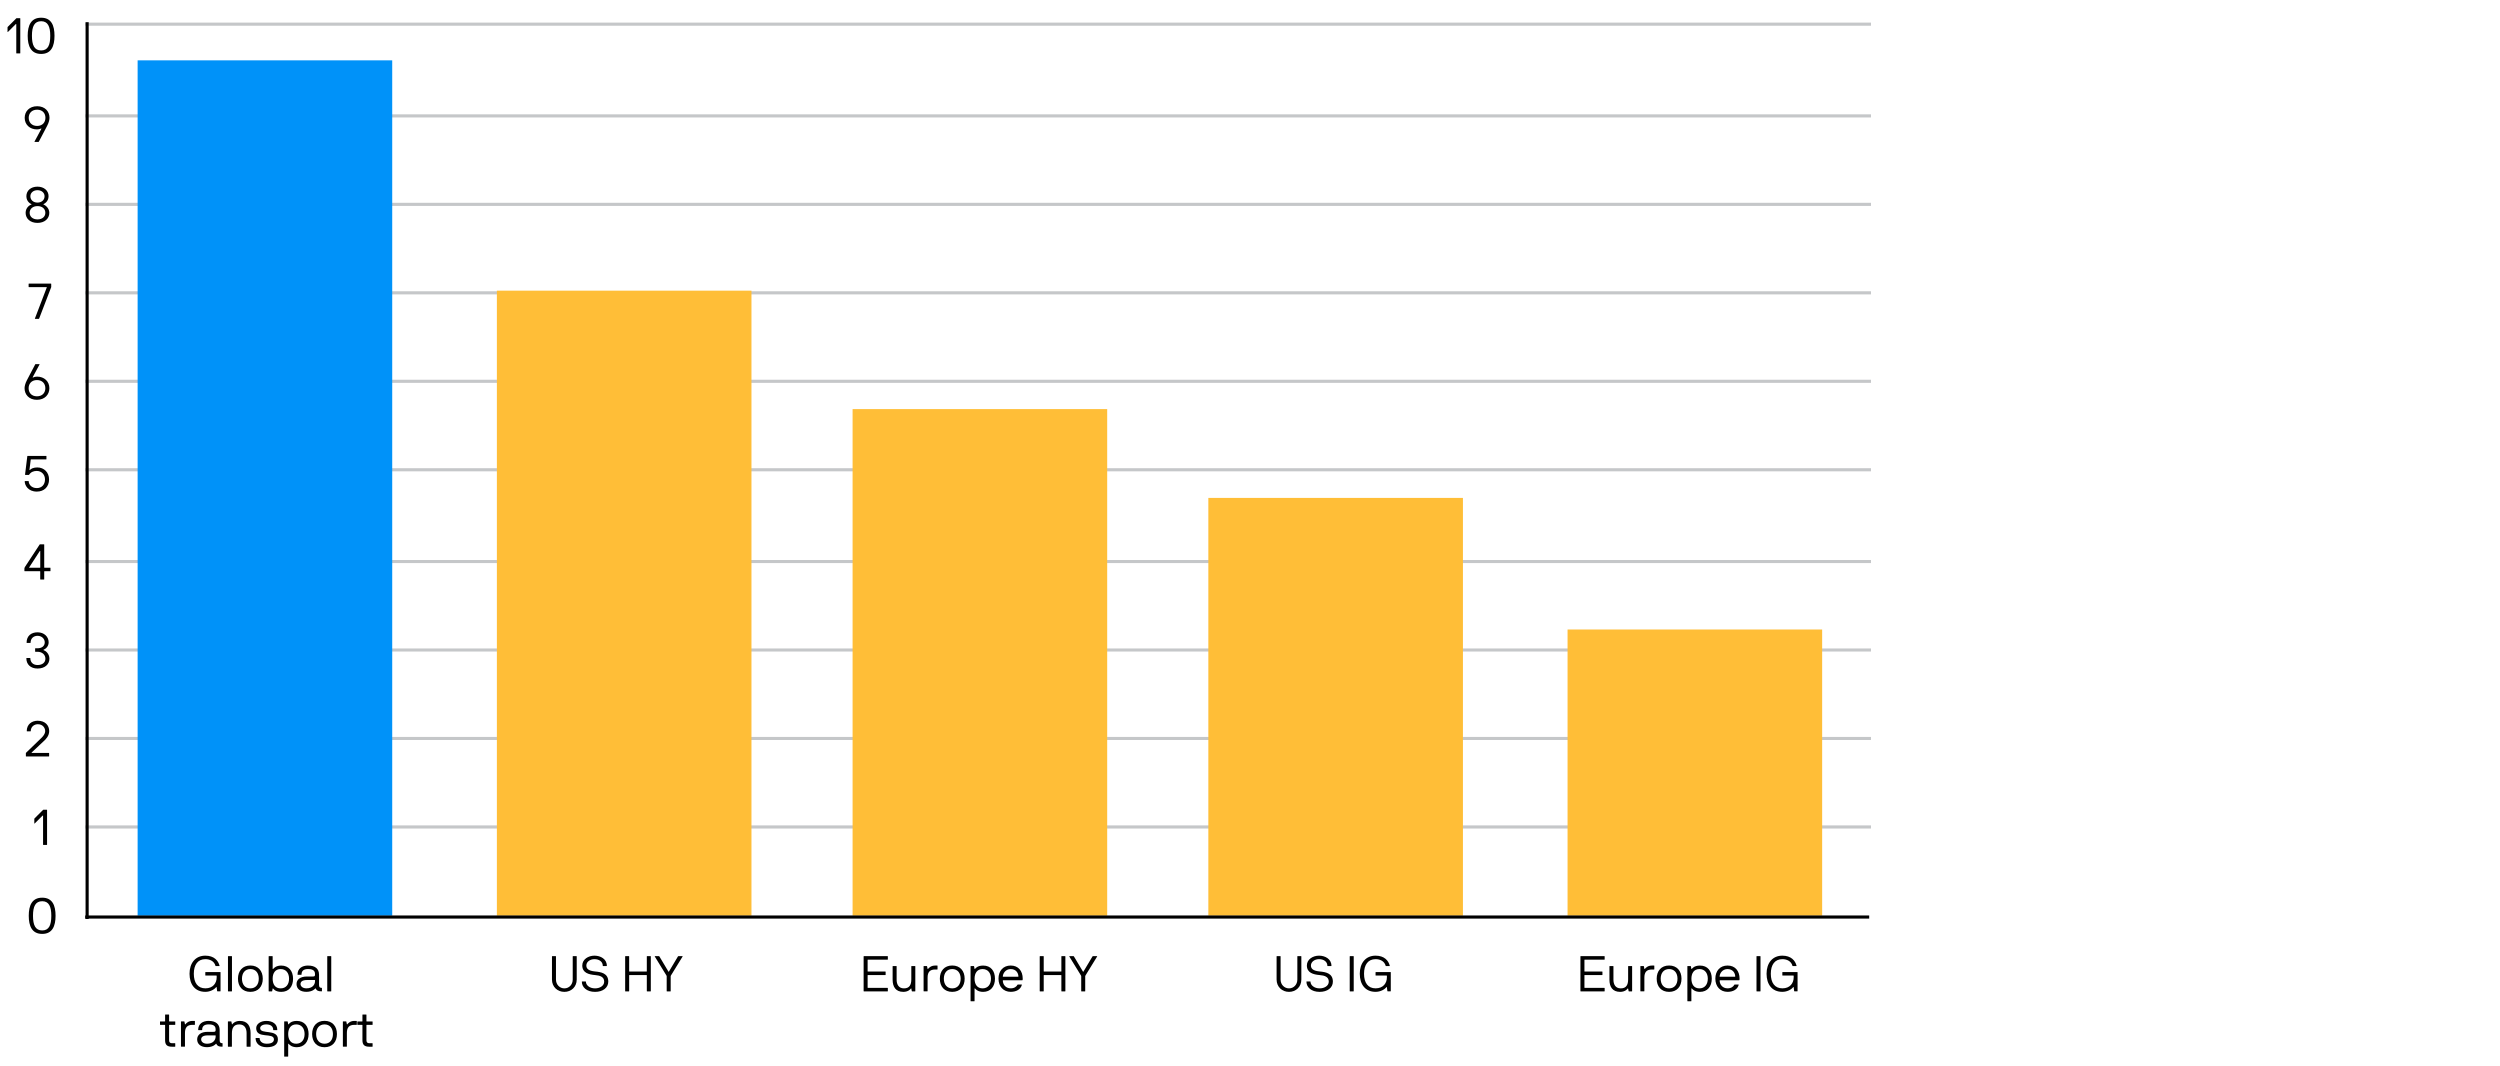 <?xml version="1.0" encoding="UTF-8"?><svg id="Layer_1" xmlns="http://www.w3.org/2000/svg" viewBox="0 0 800 341"><path d="M27.3,7.73h571.42M27.3,37.09h571.42M27.3,65.4h571.42M27.3,93.71h571.42M27.3,122.02h571.42M27.3,150.33h571.42M27.3,179.69h571.42M27.3,208h571.42M27.3,236.31h571.42M27.3,264.62h571.42" style="fill:none; stroke:#c5c7c9; stroke-linejoin:round;"/><line x1="27.88" y1="294.09" x2="27.88" y2="7.1" style="fill:none; stroke:#000; stroke-linejoin:round;"/><path d="M13.51,298.85c-3.25,0-4.31-2.48-4.31-5.81s1.06-5.78,4.31-5.78,4.27,2.45,4.27,5.78-1.04,5.81-4.27,5.81ZM13.51,288.39c-2.16,0-2.95,1.65-2.95,4.66s.78,4.69,2.95,4.69,2.91-1.71,2.91-4.69-.78-4.66-2.91-4.66Z"/><path d="M13.77,261.04s-.05-.08-.08-.08c-.02,0-.03,0-.05.02l-2.54,2.54s-.05.03-.06.03c-.03,0-.06-.03-.06-.08v-1.38c0-.1.02-.14.08-.21l2.69-2.69s.06-.08.11-.08h1.12s.08.03.08.08v11.11s-.03.08-.08.08h-1.12s-.08-.03-.08-.08v-9.27Z"/><path d="M12.11,230.64c2.29,0,3.63,1.44,3.63,3.3,0,1.55-1.07,2.62-1.78,3.26l-3.83,3.6s-.05.14.05.14h5.46s.08.03.08.08v.96s-.03.08-.08.08h-7.28s-.08-.03-.08-.08v-.99c0-.06.05-.1.08-.13l4.66-4.5c.42-.38,1.44-1.38,1.44-2.4,0-.94-.69-2.21-2.35-2.21-1.25,0-2.26.88-2.27,2.19,0,.05-.03.08-.08.08h-1.12s-.08-.03-.08-.08c0-2.16,1.6-3.31,3.55-3.31Z"/><path d="M12.02,202.34c2.11,0,3.55,1.42,3.55,3.2,0,1.34-.98,2.11-1.62,2.37-.08.02-.08.11,0,.13.64.21,1.86,1.12,1.86,2.74,0,1.86-1.52,3.15-3.79,3.15s-3.59-1.36-3.59-3.28c0-.05.03-.08.08-.08h1.12s.08.03.08.08c0,1.18.78,2.16,2.31,2.16s2.51-.8,2.51-2.03c0-1.36-1.14-2.21-2.51-2.21h-.7s-.08-.03-.08-.08v-.96s.03-.08.08-.08h.7c1.33,0,2.3-.7,2.3-1.91,0-1.07-.91-2.08-2.3-2.08-1.25,0-2.23.8-2.23,2.19,0,.05-.03.08-.08.08h-1.12s-.08-.03-.08-.08c0-2.19,1.5-3.31,3.51-3.31Z"/><path d="M7.82,181.88c0-.18.1-.37.27-.62l4.59-7c.05-.08.1-.08.16-.08h1.23s.08.03.08.08v7.33s.03.08.08.08h1.84s.08.03.08.08v.96s-.03.08-.08.08h-1.84s-.08.03-.08.08v2.5s-.03.08-.08.08h-1.12s-.08-.03-.08-.08v-2.5s-.03-.08-.08-.08h-4.9s-.08-.03-.08-.08v-.83ZM9.32,181.58s-.02.1.05.1h3.43s.08-.03.08-.08v-5.23c0-.1-.1-.11-.16-.02l-3.39,5.23Z"/><path d="M9.94,147s-.1,0-.11.1l-.4,3.23c-.02.11.1.14.14.08.3-.42,1.17-.83,2.37-.83,2.18,0,3.76,1.62,3.76,3.84,0,2.37-1.6,3.89-3.92,3.89-2.79,0-3.87-2.02-3.87-3.28,0-.05.03-.08.08-.08h1.12s.08.03.08.08c0,.86.77,2.16,2.59,2.16,1.55,0,2.62-1.09,2.62-2.77,0-1.54-1.09-2.72-2.64-2.72-1.06,0-1.9.37-2.45,1.22-.03.05-.08.06-.13.06h-1.06s-.11-.03-.1-.14l.72-5.87c.02-.08.08-.08.13-.08h5.91s.08.03.08.08v.96s-.03.08-.08.08h-4.85Z"/><path d="M10.46,120.73c-.03.06.05.11.11.08.08-.05.64-.29,1.31-.29,2.27,0,3.92,1.52,3.92,3.71,0,2.03-1.47,3.71-3.99,3.71s-3.95-1.68-3.95-3.71c0-.56.18-1.47.74-2.54l2.67-5.09c.03-.06.1-.08.14-.08h1.17c.08,0,.1.06.08.1l-2.21,4.11ZM11.82,121.62c-1.76,0-2.66,1.2-2.66,2.61s.9,2.59,2.66,2.59,2.69-1.17,2.69-2.59-.91-2.61-2.69-2.61Z"/><path d="M16.4,91.71c0,.13,0,.18-.05.27l-3.83,9.97s-.05.08-.1.08h-1.2s-.08-.03-.06-.08l3.81-9.97c.03-.06-.02-.1-.06-.1h-5.67s-.08-.03-.08-.08v-.96s.03-.08.08-.08h7.07s.08.03.08.08v.86Z"/><path d="M8.2,68.11c0-1.71,1.33-2.51,1.87-2.69.05-.02.05-.08,0-.1-.19-.06-1.63-.72-1.63-2.53s1.44-3.06,3.55-3.06,3.55,1.28,3.55,3.06-1.46,2.46-1.63,2.53c-.05.02-.05.08,0,.1.53.22,1.87,1.09,1.87,2.69,0,1.87-1.52,3.22-3.79,3.22s-3.79-1.34-3.79-3.22ZM14.51,68.11c0-1.38-1.1-2.16-2.51-2.16s-2.51.8-2.51,2.16c0,1.23,1.01,2.1,2.51,2.1s2.51-.87,2.51-2.1ZM11.99,64.83c1.33,0,2.27-.83,2.27-2.03,0-1.07-.9-1.94-2.27-1.94s-2.27.87-2.27,1.94c0,1.2.94,2.03,2.27,2.03Z"/><path d="M13.24,41.2c.03-.06-.05-.11-.11-.08-.08.05-.64.29-1.31.29-2.27,0-3.92-1.52-3.92-3.71,0-2.03,1.47-3.71,3.99-3.71s3.95,1.68,3.95,3.71c0,.56-.18,1.47-.74,2.54l-2.67,5.09c-.03.06-.1.08-.14.08h-1.17c-.08,0-.1-.06-.08-.1l2.21-4.11ZM11.88,40.3c1.76,0,2.66-1.2,2.66-2.61s-.9-2.59-2.66-2.59-2.69,1.17-2.69,2.59.91,2.61,2.69,2.61Z"/><path d="M5.2,7.75s-.05-.08-.08-.08c-.02,0-.03,0-.05.02l-2.54,2.54s-.05.03-.06.03c-.03,0-.06-.03-.06-.08v-1.38c0-.1.02-.14.08-.21l2.69-2.69s.06-.08.11-.08h1.12s.08.03.08.08v11.11s-.03.08-.08.08h-1.12s-.08-.03-.08-.08V7.75Z"/><path d="M13.17,17.26c-3.25,0-4.31-2.48-4.31-5.81s1.06-5.78,4.31-5.78,4.27,2.45,4.27,5.78-1.04,5.81-4.27,5.81ZM13.17,6.79c-2.16,0-2.95,1.65-2.95,4.66s.78,4.69,2.95,4.69,2.91-1.71,2.91-4.69-.78-4.66-2.91-4.66Z"/><path d="M184.47,305.97s.08.03.08.08v7.41c0,2.34-1.74,3.94-3.95,3.94s-3.97-1.6-3.97-3.94v-7.41s.03-.08.08-.08h1.12s.08.03.08.08v7.41c0,1.62,1.2,2.82,2.69,2.82s2.67-1.2,2.67-2.82v-7.41s.03-.08.08-.08h1.12Z"/><path d="M190.41,316.28c1.52,0,2.93-.8,2.93-2.16,0-1.57-1.39-1.97-2.93-2.1-2.02-.18-4.08-.71-4.08-3.06,0-2,1.95-3.15,3.89-3.15s3.97,1.06,3.97,3.25c0,.05-.03.08-.08.08h-1.14s-.08-.03-.08-.08c0-1.33-1.17-2.13-2.67-2.13-1.38,0-2.59.83-2.59,2.03,0,.98.61,1.7,2.79,1.91,1.89.18,4.23.54,4.23,3.25,0,1.97-1.76,3.28-4.23,3.28-2.71,0-4.23-1.52-4.23-3.25,0-.05.03-.08.08-.08h1.14s.08.03.08.08c0,1.06,1.12,2.13,2.93,2.13Z"/><path d="M207.06,317.24s-.08-.03-.08-.08v-5.06s-.03-.08-.08-.08h-5.49s-.08.03-.08.08v5.06s-.03.08-.08.08h-1.12s-.08-.03-.08-.08v-11.11s.03-.08.08-.08h1.12s.08.03.08.08v4.77s.03.08.08.08h5.49s.08-.03.08-.08v-4.77s.03-.08.08-.08h1.12s.08.03.08.08v11.11s-.03.08-.08.08h-1.12Z"/><path d="M210.87,305.97s.1.02.13.08l2.91,4.88s.1.05.13,0l2.91-4.88s.08-.08.13-.08h1.31c.06,0,.08.05.05.1l-3.76,6.12c-.05.08-.06.13-.06.19v4.79s-.03.08-.08.08h-1.12s-.08-.03-.08-.08v-4.79c0-.06-.02-.11-.06-.19l-3.76-6.12s0-.1.05-.1h1.31Z"/><path d="M276.44,317.24s-.08-.03-.08-.08v-11.11s.03-.08.08-.08h7.59s.08.03.08.08v.96s-.03.08-.08.08h-6.31s-.08.03-.08.08v3.65s.03.08.08.08h5.6s.08.03.08.08v.96s-.03.08-.08.08h-5.6s-.08.03-.08.08v3.94s.03.08.08.08h6.31s.08.03.08.08v.96s-.03.08-.08.08h-7.59Z"/><path d="M286.92,313.51c0,1.44.61,2.77,2.35,2.77s2.35-1.12,2.35-2.87v-4.19s.03-.08.08-.08h1.12s.08.03.08.08v7.94s-.03.08-.08.08h-.94s-.08-.02-.1-.08l-.16-.8c-.02-.1-.1-.11-.14-.03-.11.21-.88,1.07-2.4,1.07-2.46,0-3.44-1.63-3.44-3.89v-4.29s.03-.08.08-.08h1.12s.08.03.08.08v4.29Z"/><path d="M295.54,309.22s.03-.08.08-.08h.94c.06,0,.08.02.1.08l.16.8c.02.08.1.11.16.03.29-.37.98-1.07,2.23-1.07h.72s.08.03.08.08v1.1s-.03.08-.08.08h-.67c-1.73,0-2.43.85-2.43,2.59v4.32s-.03.08-.08.08h-1.12s-.08-.03-.08-.08v-7.94Z"/><path d="M304.72,317.4c-2.51,0-3.97-1.71-3.97-4.21s1.46-4.23,3.97-4.23,3.97,1.73,3.97,4.23-1.47,4.21-3.97,4.21ZM304.72,310.1c-1.7,0-2.69,1.25-2.69,3.09s.99,3.09,2.69,3.09,2.69-1.25,2.69-3.09-.99-3.09-2.69-3.09Z"/><path d="M310.58,309.22s.03-.08.08-.08h.94c.06,0,.08.02.1.08l.16.8c.02.1.11.1.16.03.08-.11.69-1.07,2.59-1.07,2.45,0,3.78,1.71,3.78,4.21s-1.42,4.21-3.78,4.21c-1.58,0-2.34-.75-2.59-1.09-.05-.06-.16-.03-.16.05v3.97s-.03.08-.08.08h-1.12s-.08-.03-.08-.08v-11.11ZM314.42,310.1c-1.7,0-2.56,1.26-2.56,3.09s.86,3.09,2.56,3.09,2.69-1.26,2.69-3.09-.99-3.09-2.69-3.09Z"/><path d="M320.98,313.68s-.08.03-.08.08c0,1.3.94,2.51,2.53,2.51,1.17,0,1.86-.56,2.16-1.14.03-.06.08-.08.13-.08h1.2s.1.02.08.08c-.38,1.5-1.82,2.26-3.57,2.26-2.34,0-3.91-1.71-3.91-4.21s1.5-4.21,3.91-4.21,3.84,1.71,3.84,4.21c0,.3-.02.5-.13.5h-6.16ZM323.43,310.1c-1.73,0-2.53,1.5-2.53,2.4,0,.05.03.06.08.06h4.83s.08-.02.08-.06c0-1.06-.7-2.4-2.46-2.4Z"/><path d="M339.72,317.24s-.08-.03-.08-.08v-5.06s-.03-.08-.08-.08h-5.49s-.08.03-.08.08v5.06s-.03.08-.08.08h-1.12s-.08-.03-.08-.08v-11.11s.03-.08.08-.08h1.12s.08.03.08.08v4.77s.03.08.08.08h5.49s.08-.03.08-.08v-4.77s.03-.08.08-.08h1.12s.08.03.08.08v11.11s-.03.08-.08.08h-1.12Z"/><path d="M343.52,305.97s.1.02.13.08l2.91,4.88s.1.05.13,0l2.91-4.88s.08-.08.13-.08h1.31c.06,0,.08.05.05.1l-3.76,6.12c-.05.08-.06.13-.06.19v4.79s-.03.08-.08.08h-1.12s-.08-.03-.08-.08v-4.79c0-.06-.02-.11-.06-.19l-3.76-6.12s0-.1.05-.1h1.31Z"/><path d="M416.35,305.97s.08.03.08.08v7.41c0,2.34-1.75,3.94-3.95,3.94s-3.97-1.6-3.97-3.94v-7.41s.03-.08.08-.08h1.12s.08.03.08.08v7.41c0,1.62,1.2,2.82,2.69,2.82s2.67-1.2,2.67-2.82v-7.41s.03-.08.08-.08h1.12Z"/><path d="M422.28,316.28c1.52,0,2.93-.8,2.93-2.16,0-1.57-1.39-1.97-2.93-2.1-2.02-.18-4.08-.71-4.08-3.06,0-2,1.95-3.15,3.89-3.15s3.97,1.06,3.97,3.25c0,.05-.03.08-.08.08h-1.14s-.08-.03-.08-.08c0-1.33-1.17-2.13-2.67-2.13-1.38,0-2.59.83-2.59,2.03,0,.98.61,1.7,2.79,1.91,1.89.18,4.23.54,4.23,3.25,0,1.97-1.76,3.28-4.23,3.28-2.71,0-4.23-1.52-4.23-3.25,0-.05.03-.08.08-.08h1.14s.08.03.08.08c0,1.06,1.12,2.13,2.93,2.13Z"/><path d="M433.11,305.97s.08.03.08.08v11.11s-.03.08-.08.08h-1.12s-.08-.03-.08-.08v-11.11s.03-.08.08-.08h1.12Z"/><path d="M443.8,312.26s-.03-.08-.08-.08h-3.46s-.08-.03-.08-.08v-.96s.03-.08.08-.08h4.71s.08.03.08.08v6.03s-.03.06-.08.06h-.88c-.06,0-.11-.02-.13-.11l-.16-1.22c-.02-.1-.1-.1-.14-.03-.59.78-1.95,1.52-3.47,1.52-3.33,0-5.06-2.4-5.06-5.79s1.86-5.79,5.06-5.79c2.79,0,4.13,1.58,4.54,3.25.02.06-.02.08-.06.08h-1.14c-.06,0-.1-.02-.11-.08-.42-1.52-1.81-2.13-3.23-2.13-2.4,0-3.7,1.76-3.7,4.67s1.28,4.67,3.7,4.67,3.62-1.63,3.62-3.55v-.46Z"/><path d="M505.82,317.24s-.08-.03-.08-.08v-11.11s.03-.08.08-.08h7.59s.08.03.08.08v.96s-.03.08-.08.08h-6.31s-.08.03-.08.08v3.65s.03.08.08.08h5.6s.08.03.08.08v.96s-.03.08-.08.08h-5.6s-.08.03-.08.08v3.94s.03.08.08.08h6.31s.08.03.08.08v.96s-.03.08-.08.08h-7.59Z"/><path d="M516.3,313.51c0,1.44.61,2.77,2.35,2.77s2.35-1.12,2.35-2.87v-4.19s.03-.08.08-.08h1.12s.08.03.08.08v7.94s-.03.08-.08.08h-.94s-.08-.02-.1-.08l-.16-.8c-.02-.1-.1-.11-.14-.03-.11.21-.88,1.07-2.4,1.07-2.47,0-3.44-1.63-3.44-3.89v-4.29s.03-.08.08-.08h1.12s.08.03.08.08v4.29Z"/><path d="M524.92,309.22s.03-.08.08-.08h.94c.06,0,.08.02.1.08l.16.8c.02.08.1.11.16.03.29-.37.98-1.07,2.22-1.07h.72s.08.03.08.08v1.1s-.03.08-.08.08h-.67c-1.73,0-2.43.85-2.43,2.59v4.32s-.03.08-.08.08h-1.12s-.08-.03-.08-.08v-7.94Z"/><path d="M534.11,317.4c-2.51,0-3.97-1.71-3.97-4.21s1.46-4.23,3.97-4.23,3.97,1.73,3.97,4.23-1.47,4.21-3.97,4.21ZM534.11,310.1c-1.7,0-2.69,1.25-2.69,3.09s.99,3.09,2.69,3.09,2.69-1.25,2.69-3.09-.99-3.09-2.69-3.09Z"/><path d="M539.96,309.22s.03-.08.08-.08h.94c.06,0,.08.02.1.08l.16.8c.02.1.11.1.16.03.08-.11.69-1.07,2.59-1.07,2.45,0,3.78,1.71,3.78,4.21s-1.42,4.21-3.78,4.21c-1.58,0-2.34-.75-2.59-1.09-.05-.06-.16-.03-.16.05v3.97s-.03.08-.08.08h-1.12s-.08-.03-.08-.08v-11.11ZM543.81,310.1c-1.7,0-2.56,1.26-2.56,3.09s.86,3.09,2.56,3.09,2.69-1.26,2.69-3.09-.99-3.09-2.69-3.09Z"/><path d="M550.37,313.68s-.08.03-.08.08c0,1.3.94,2.51,2.53,2.51,1.17,0,1.86-.56,2.16-1.14.03-.06.08-.08.13-.08h1.2s.1.02.08.08c-.38,1.5-1.82,2.26-3.57,2.26-2.34,0-3.91-1.71-3.91-4.21s1.5-4.21,3.91-4.21,3.84,1.71,3.84,4.21c0,.3-.02.5-.13.5h-6.16ZM552.81,310.1c-1.73,0-2.53,1.5-2.53,2.4,0,.05.03.06.08.06h4.83s.08-.02.08-.06c0-1.06-.71-2.4-2.47-2.4Z"/><path d="M563.28,305.97s.08.03.08.08v11.11s-.03.08-.08.08h-1.12s-.08-.03-.08-.08v-11.11s.03-.08.08-.08h1.12Z"/><path d="M573.97,312.26s-.03-.08-.08-.08h-3.46s-.08-.03-.08-.08v-.96s.03-.08.08-.08h4.71s.08.03.08.08v6.03s-.03.06-.08.06h-.88c-.06,0-.11-.02-.13-.11l-.16-1.22c-.02-.1-.1-.1-.14-.03-.59.78-1.95,1.52-3.47,1.52-3.33,0-5.06-2.4-5.06-5.79s1.86-5.79,5.06-5.79c2.78,0,4.13,1.58,4.54,3.25.02.06-.02.08-.06.08h-1.14c-.06,0-.1-.02-.11-.08-.42-1.52-1.81-2.13-3.23-2.13-2.4,0-3.7,1.76-3.7,4.67s1.28,4.67,3.7,4.67,3.62-1.63,3.62-3.55v-.46Z"/><path d="M69.32,312.26s-.03-.08-.08-.08h-3.46s-.08-.03-.08-.08v-.96s.03-.08.08-.08h4.71s.08.03.08.08v6.03s-.03.06-.08.06h-.88c-.06,0-.11-.02-.13-.11l-.16-1.22c-.02-.1-.1-.1-.14-.03-.59.78-1.95,1.52-3.47,1.52-3.33,0-5.06-2.4-5.06-5.79s1.86-5.79,5.06-5.79c2.79,0,4.13,1.58,4.55,3.25.02.06-.02.08-.06.08h-1.14c-.06,0-.1-.02-.11-.08-.42-1.52-1.81-2.13-3.23-2.13-2.4,0-3.7,1.76-3.7,4.67s1.28,4.67,3.7,4.67,3.62-1.63,3.62-3.55v-.46Z"/><path d="M74.15,305.97s.08.03.08.08v11.11s-.03.08-.08.08h-1.12s-.08-.03-.08-.08v-11.11s.03-.08.08-.08h1.12Z"/><path d="M80.12,317.4c-2.51,0-3.97-1.71-3.97-4.21s1.46-4.23,3.97-4.23,3.97,1.73,3.97,4.23-1.47,4.21-3.97,4.21ZM80.12,310.1c-1.7,0-2.69,1.25-2.69,3.09s.99,3.09,2.69,3.09,2.69-1.25,2.69-3.09-.99-3.09-2.69-3.09Z"/><path d="M85.97,306.05s.03-.08.08-.08h1.12s.08.03.08.08v3.97c0,.08.11.11.16.05.26-.34,1.01-1.09,2.59-1.09,2.35,0,3.78,1.71,3.78,4.21s-1.33,4.21-3.78,4.21c-1.9,0-2.51-.96-2.59-1.07-.05-.06-.14-.06-.16.03l-.16.8c-.02.06-.03.08-.1.08h-.94s-.08-.03-.08-.08v-11.11ZM89.81,310.1c-1.7,0-2.56,1.23-2.56,3.09s.86,3.09,2.56,3.09,2.69-1.26,2.69-3.09-.99-3.09-2.69-3.09Z"/><path d="M98.6,308.98c2.19,0,3.49.98,3.49,2.91v3.26c0,.7.22.96.82.96h.03s.08.03.08.08v.96s-.03.08-.08.08h-.06c-1.12,0-1.57-.27-1.86-.91-.02-.05-.1-.06-.13-.02-.05.08-.82,1.06-2.83,1.09-2.03,0-3.17-1.02-3.17-2.48s1.18-2.43,3.36-2.43h1.82c.48,0,.74-.05.74-.61,0-.74-.1-1.78-2.21-1.78-1.52,0-2.11.64-2.11,1.76,0,.05-.03.08-.08.08h-1.12s-.08-.03-.08-.08c0-1.94,1.47-2.88,3.39-2.88ZM100.81,313.68s-.03-.08-.08-.08h-2.4c-1.78,0-2.16.67-2.16,1.31s.61,1.36,1.89,1.36c2,0,2.75-1.26,2.75-2.32v-.27Z"/><path d="M105.92,305.97s.08.03.08.08v11.11s-.03.08-.08.08h-1.12s-.08-.03-.08-.08v-11.11s.03-.08.08-.08h1.12Z"/><path d="M51.28,327.96s-.08-.03-.08-.08v-.94s.03-.08.08-.08h1.47s.08-.03.08-.08v-2.05s.03-.08.08-.08h1.12s.08.03.08.08v2.05s.03.08.08.08h1.81s.08.03.08.08v.94s-.03.08-.08.08h-1.81s-.08.03-.08.08v4.83c0,.74.35.96.96.96h.93s.08.03.08.08v.96s-.03.08-.08.08h-.96c-1.6,0-2.21-.64-2.21-2.08v-4.83s-.03-.08-.08-.08h-1.47Z"/><path d="M57.9,326.93s.03-.08.08-.08h.94c.06,0,.08.02.1.08l.16.8c.02.08.1.11.16.03.29-.37.98-1.07,2.23-1.07h.72s.08.03.08.08v1.1s-.03.08-.08.08h-.67c-1.73,0-2.43.85-2.43,2.59v4.32s-.03.08-.08.08h-1.12s-.08-.03-.08-.08v-7.94Z"/><path d="M66.8,326.69c2.19,0,3.49.98,3.49,2.91v3.26c0,.7.22.96.82.96h.03s.08.03.08.08v.96s-.03.08-.08.08h-.06c-1.12,0-1.57-.27-1.86-.91-.02-.05-.1-.06-.13-.02-.05.08-.82,1.06-2.83,1.09-2.03,0-3.17-1.02-3.17-2.48s1.18-2.43,3.36-2.43h1.82c.48,0,.74-.05.74-.61,0-.74-.1-1.78-2.21-1.78-1.52,0-2.11.64-2.11,1.76,0,.05-.03.08-.08.08h-1.12s-.08-.03-.08-.08c0-1.94,1.47-2.88,3.39-2.88ZM69.01,331.4s-.03-.08-.08-.08h-2.4c-1.78,0-2.16.67-2.16,1.31s.61,1.36,1.89,1.36c2,0,2.75-1.26,2.75-2.32v-.27Z"/><path d="M78.91,330.58c0-1.44-.61-2.77-2.35-2.77s-2.35,1.12-2.35,2.87v4.19s-.03.08-.08.08h-1.12s-.08-.03-.08-.08v-7.94s.03-.08.08-.08h.94s.08.02.1.08l.16.8c.02.1.1.11.14.03.11-.21.88-1.07,2.4-1.07,2.46,0,3.44,1.63,3.44,3.89v4.29s-.03.08-.08.08h-1.12s-.08-.03-.08-.08v-4.29Z"/><path d="M85.37,333.99c.74,0,2.29-.13,2.29-1.39,0-2.34-5.68-.02-5.68-3.59,0-1.31,1.38-2.32,3.23-2.32,1.97,0,3.52.93,3.52,2.88,0,.05-.03.08-.08.08h-1.14s-.08-.03-.08-.08c0-1.14-.83-1.76-2.23-1.76-1.23,0-1.95.56-1.95,1.2,0,2.13,5.68.13,5.68,3.59,0,1.73-1.39,2.51-3.57,2.51-2.42,0-3.57-1.36-3.57-2.88,0-.05.03-.08.08-.08h1.14s.08.03.08.08c0,.7.5,1.76,2.27,1.76Z"/><path d="M90.94,326.93s.03-.08.08-.08h.94c.06,0,.08.02.1.08l.16.8c.02.1.11.1.16.03.08-.11.69-1.07,2.59-1.07,2.45,0,3.78,1.71,3.78,4.21s-1.42,4.21-3.78,4.21c-1.58,0-2.34-.75-2.59-1.09-.05-.06-.16-.03-.16.05v3.97s-.03.08-.08.08h-1.12s-.08-.03-.08-.08v-11.11ZM94.78,327.81c-1.7,0-2.56,1.26-2.56,3.09s.86,3.09,2.56,3.09,2.69-1.26,2.69-3.09-.99-3.09-2.69-3.09Z"/><path d="M103.85,335.11c-2.51,0-3.97-1.71-3.97-4.21s1.46-4.23,3.97-4.23,3.97,1.73,3.97,4.23-1.47,4.21-3.97,4.21ZM103.85,327.81c-1.7,0-2.69,1.25-2.69,3.09s.99,3.09,2.69,3.09,2.69-1.25,2.69-3.09-.99-3.09-2.69-3.09Z"/><path d="M109.71,326.93s.03-.08.08-.08h.94c.06,0,.08.02.1.08l.16.8c.02.08.1.11.16.03.29-.37.98-1.07,2.23-1.07h.72s.08.03.08.08v1.1s-.03.08-.08.08h-.67c-1.73,0-2.43.85-2.43,2.59v4.32s-.03.08-.08.08h-1.12s-.08-.03-.08-.08v-7.94Z"/><path d="M114.43,327.96s-.08-.03-.08-.08v-.94s.03-.08.08-.08h1.47s.08-.03.08-.08v-2.05s.03-.08.08-.08h1.12s.08.03.08.08v2.05s.03.08.08.08h1.81s.08.03.08.08v.94s-.03.08-.08.08h-1.81s-.08.03-.08.08v4.83c0,.74.35.96.96.96h.93s.08.03.08.08v.96s-.03.08-.08.08h-.96c-1.6,0-2.21-.64-2.21-2.08v-4.83s-.03-.08-.08-.08h-1.47Z"/><rect x="44.04" y="19.31" width="81.47" height="273.72" style="fill:#0092f9;"/><path d="M501.62,201.44h81.47v91.59h-81.47v-91.59ZM386.67,159.33h81.47v133.7h-81.47v-133.7ZM272.83,130.91h81.47v162.13h-81.47v-162.13ZM159,93.01h81.47v200.03h-81.47V93.01Z" style="fill:#ffbe37;"/><line x1="27.27" y1="293.45" x2="598.14" y2="293.45" style="fill:none; stroke:#000; stroke-linejoin:round;"/></svg>